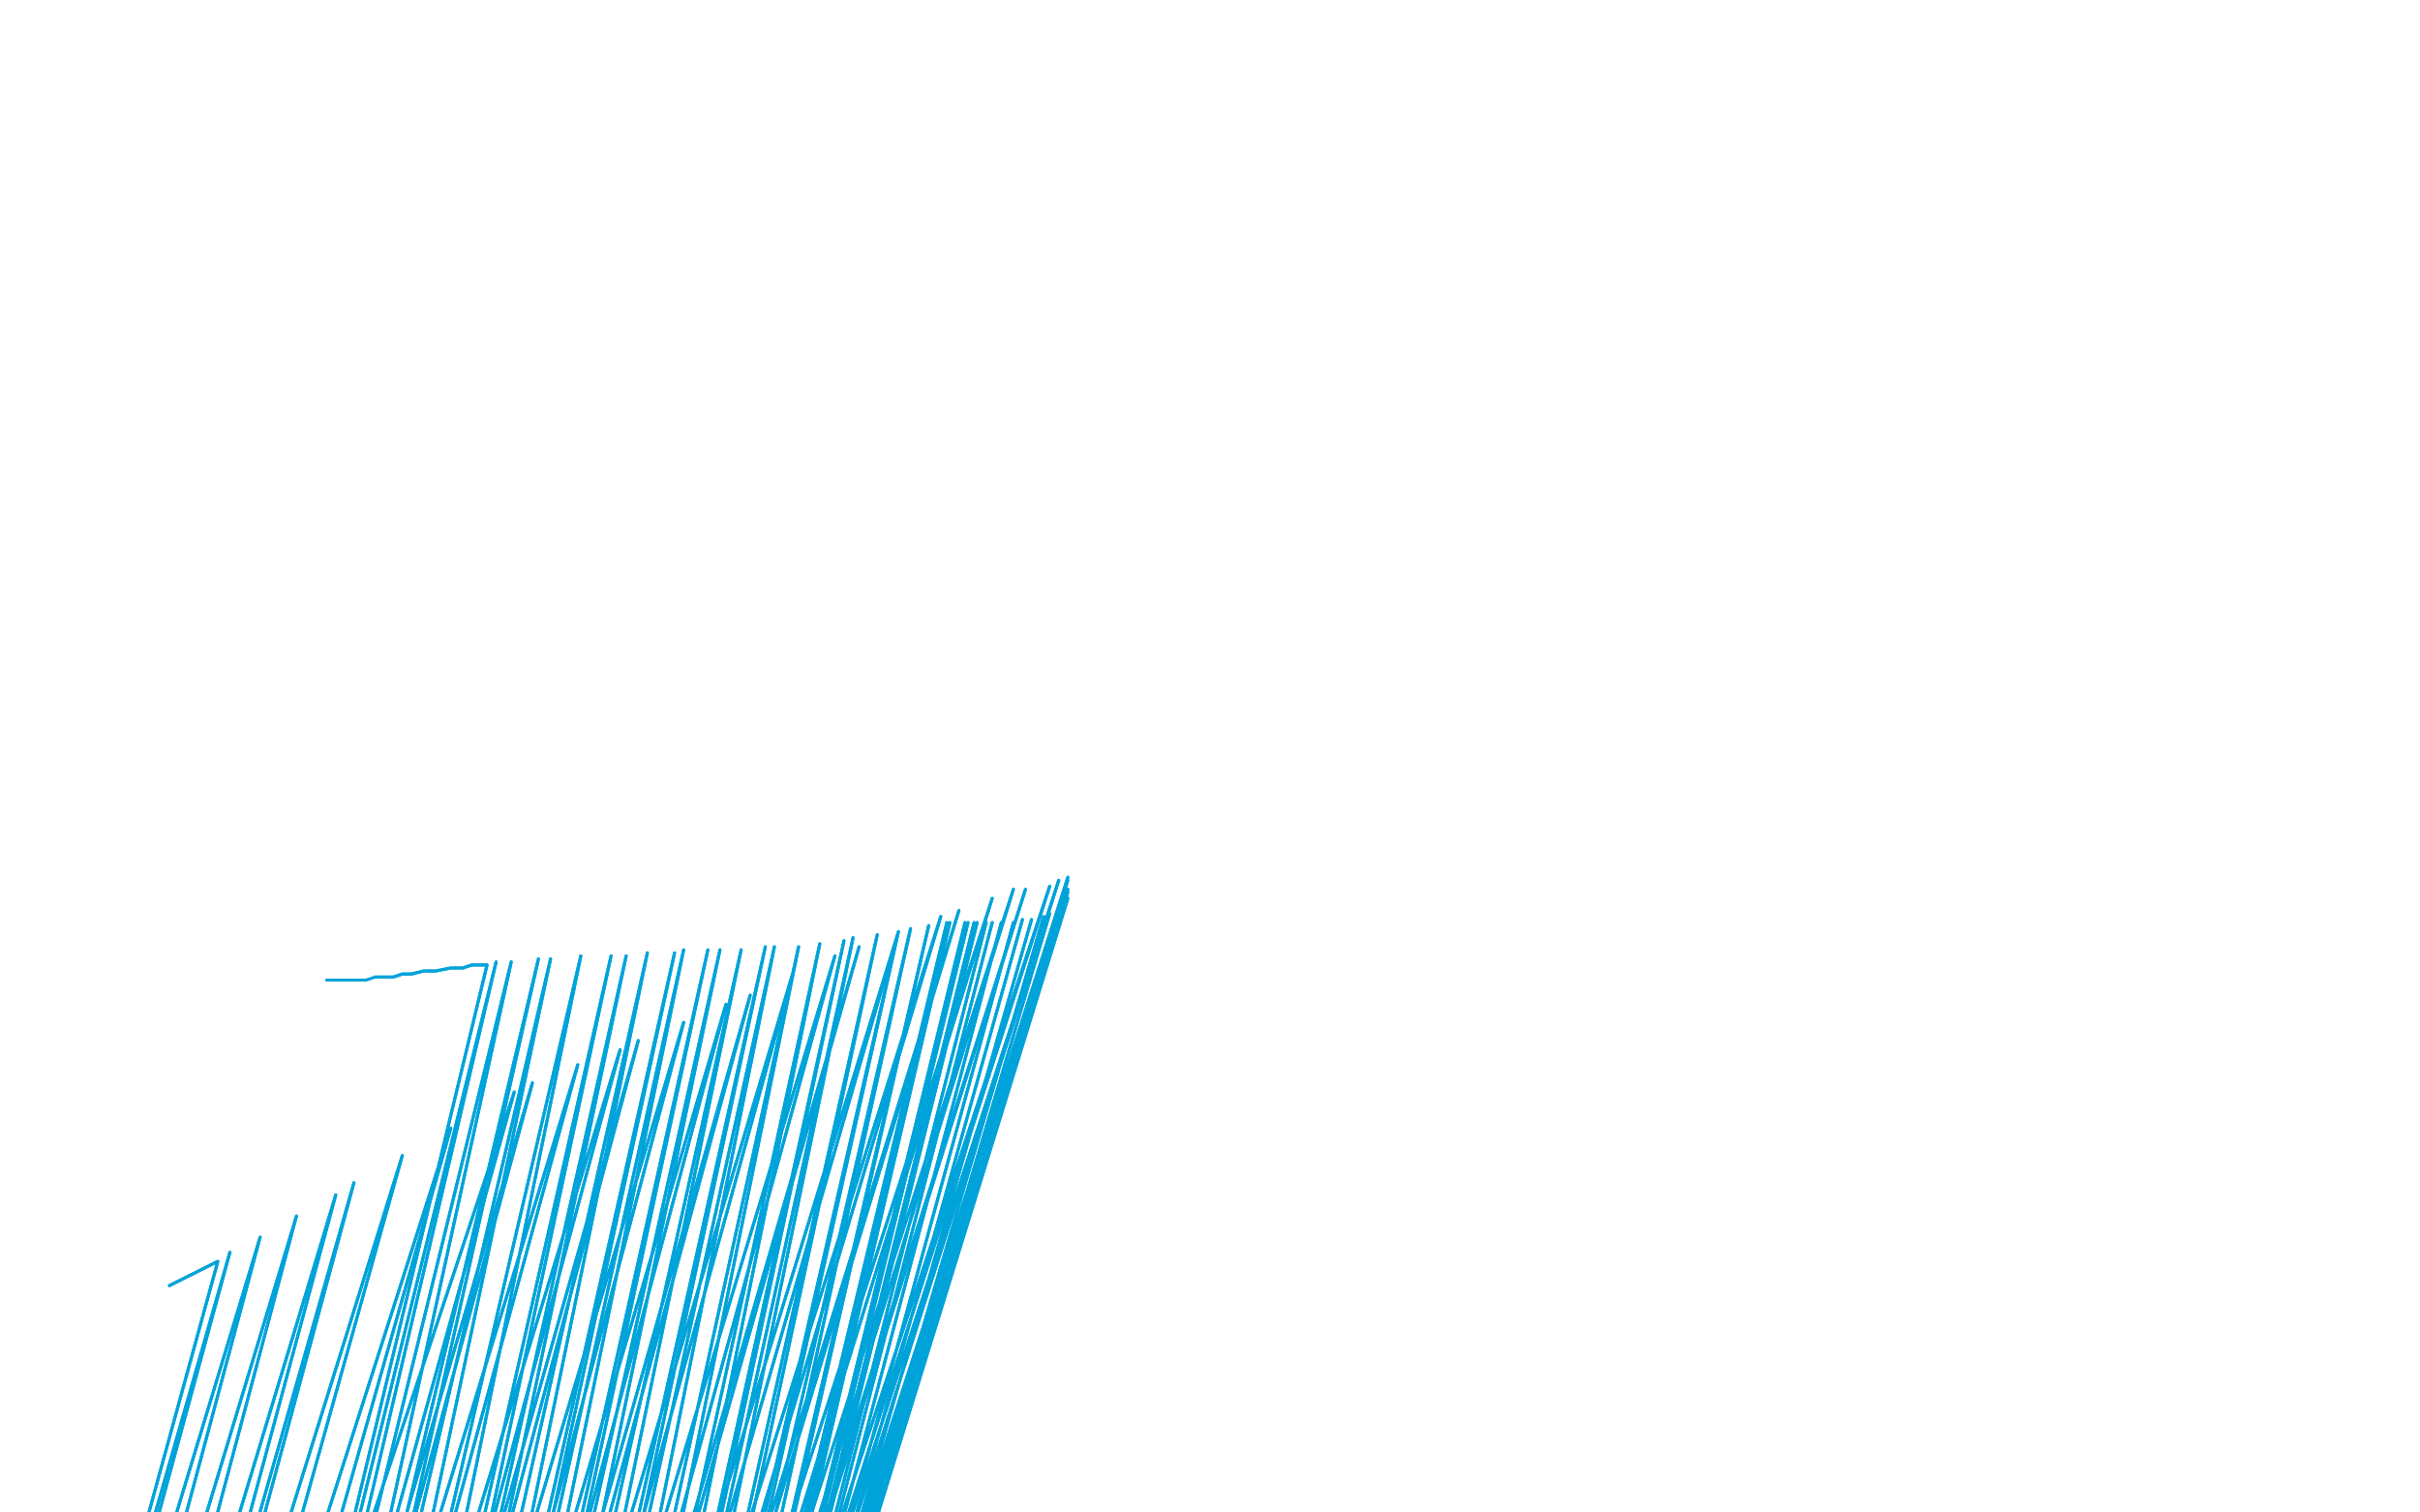 <?xml version="1.0" standalone="no"?>
<!DOCTYPE svg PUBLIC "-//W3C//DTD SVG 1.1//EN"
"http://www.w3.org/Graphics/SVG/1.1/DTD/svg11.dtd">

<svg width="800" height="500" version="1.1" xmlns="http://www.w3.org/2000/svg" xmlns:xlink="http://www.w3.org/1999/xlink" style="stroke-antialiasing: false"><desc>This SVG has been created on https://colorillo.com/</desc><rect x='0' y='0' width='800' height='500' style='fill: rgb(255,255,255); stroke-width:0' /><polyline points="56,425 72,417 72,417 -1,683 -1,683 76,414 76,414 2,686 2,686 86,409 86,409 10,693 10,693 98,402 98,402 19,699 19,699 111,395 111,395 28,703 28,703 117,391 117,391 32,706 32,706 133,382 133,382 41,711 41,711 149,373 52,715 170,361 69,724 176,358 76,727 191,352 87,733 205,347 99,739 211,344 105,742 226,338 117,748 240,332 127,754 248,329 132,757 262,322 141,761 276,316 152,766 284,313 155,768 297,308 163,770 311,303 170,773 317,301 173,774 328,297 179,776 335,294 185,777 339,294 187,777 347,293 191,779 350,291 195,779 353,291 197,780 353,290 199,780 353,291 202,780 353,291 203,780 353,294 203,780 353,294 204,780 353,295 204,780 353,297 204,780 351,298 205,780 351,299 205,780 350,300 205,780 347,302 205,780 345,303 205,780 341,304 205,780 338,304 205,780 335,305 205,780 331,305 205,780 328,305 205,780 326,305 205,780 323,305 205,780 322,305 204,780 320,305 204,780 319,305 203,780 314,305 201,779 313,305 199,779 307,306 197,779 301,307 192,779 297,308 189,779 290,309 185,779 282,310 179,779 279,311 176,779 271,312 169,779 264,313 162,779 256,313 153,779 253,313 149,779 245,314 141,780 238,314 134,780 234,314 130,780 226,314 122,781 223,315 118,781 214,315 109,782 207,316 102,783 202,316 96,784 192,316 83,784 182,317 73,784 178,317 67,784 169,318 55,784 164,318 49,784 161,319 156,319 153,320 149,320 144,321 141,321 140,321 136,322 133,322 130,323 127,323 124,323" style="fill: none; stroke: #00a3d9; stroke-width: 1; stroke-linejoin: round; stroke-linecap: round; stroke-antialiasing: false; stroke-antialias: 0; opacity: 1.0"/>
<polyline points="56,425 72,417 72,417 -1,683 -1,683 76,414 76,414 2,686 2,686 86,409 86,409 10,693 10,693 98,402 98,402 19,699 19,699 111,395 111,395 28,703 28,703 117,391 117,391 32,706 32,706 133,382 133,382 41,711 149,373 52,715 170,361 69,724 176,358 76,727 191,352 87,733 205,347 99,739 211,344 105,742 226,338 117,748 240,332 127,754 248,329 132,757 262,322 141,761 276,316 152,766 284,313 155,768 297,308 163,770 311,303 170,773 317,301 173,774 328,297 179,776 335,294 185,777 339,294 187,777 347,293 191,779 350,291 195,779 353,291 197,780 353,290 199,780 353,291 202,780 353,291 203,780 353,294 203,780 353,294 204,780 353,295 204,780 353,297 204,780 351,298 205,780 351,299 205,780 350,300 205,780 347,302 205,780 345,303 205,780 341,304 205,780 338,304 205,780 335,305 205,780 331,305 205,780 328,305 205,780 326,305 205,780 323,305 205,780 322,305 204,780 320,305 204,780 319,305 203,780 314,305 201,779 313,305 199,779 307,306 197,779 301,307 192,779 297,308 189,779 290,309 185,779 282,310 179,779 279,311 176,779 271,312 169,779 264,313 162,779 256,313 153,779 253,313 149,779 245,314 141,780 238,314 134,780 234,314 130,780 226,314 122,781 223,315 118,781 214,315 109,782 207,316 102,783 202,316 96,784 192,316 83,784 182,317 73,784 178,317 67,784 169,318 55,784 164,318 49,784 161,319 156,319 153,320 149,320 144,321 141,321 140,321 136,322 133,322 130,323 127,323 124,323 121,324 118,324 115,324 112,324 111,324 108,324 108,324" style="fill: none; stroke: #00a3d9; stroke-width: 1; stroke-linejoin: round; stroke-linecap: round; stroke-antialiasing: false; stroke-antialias: 0; opacity: 1.0"/>
</svg>
